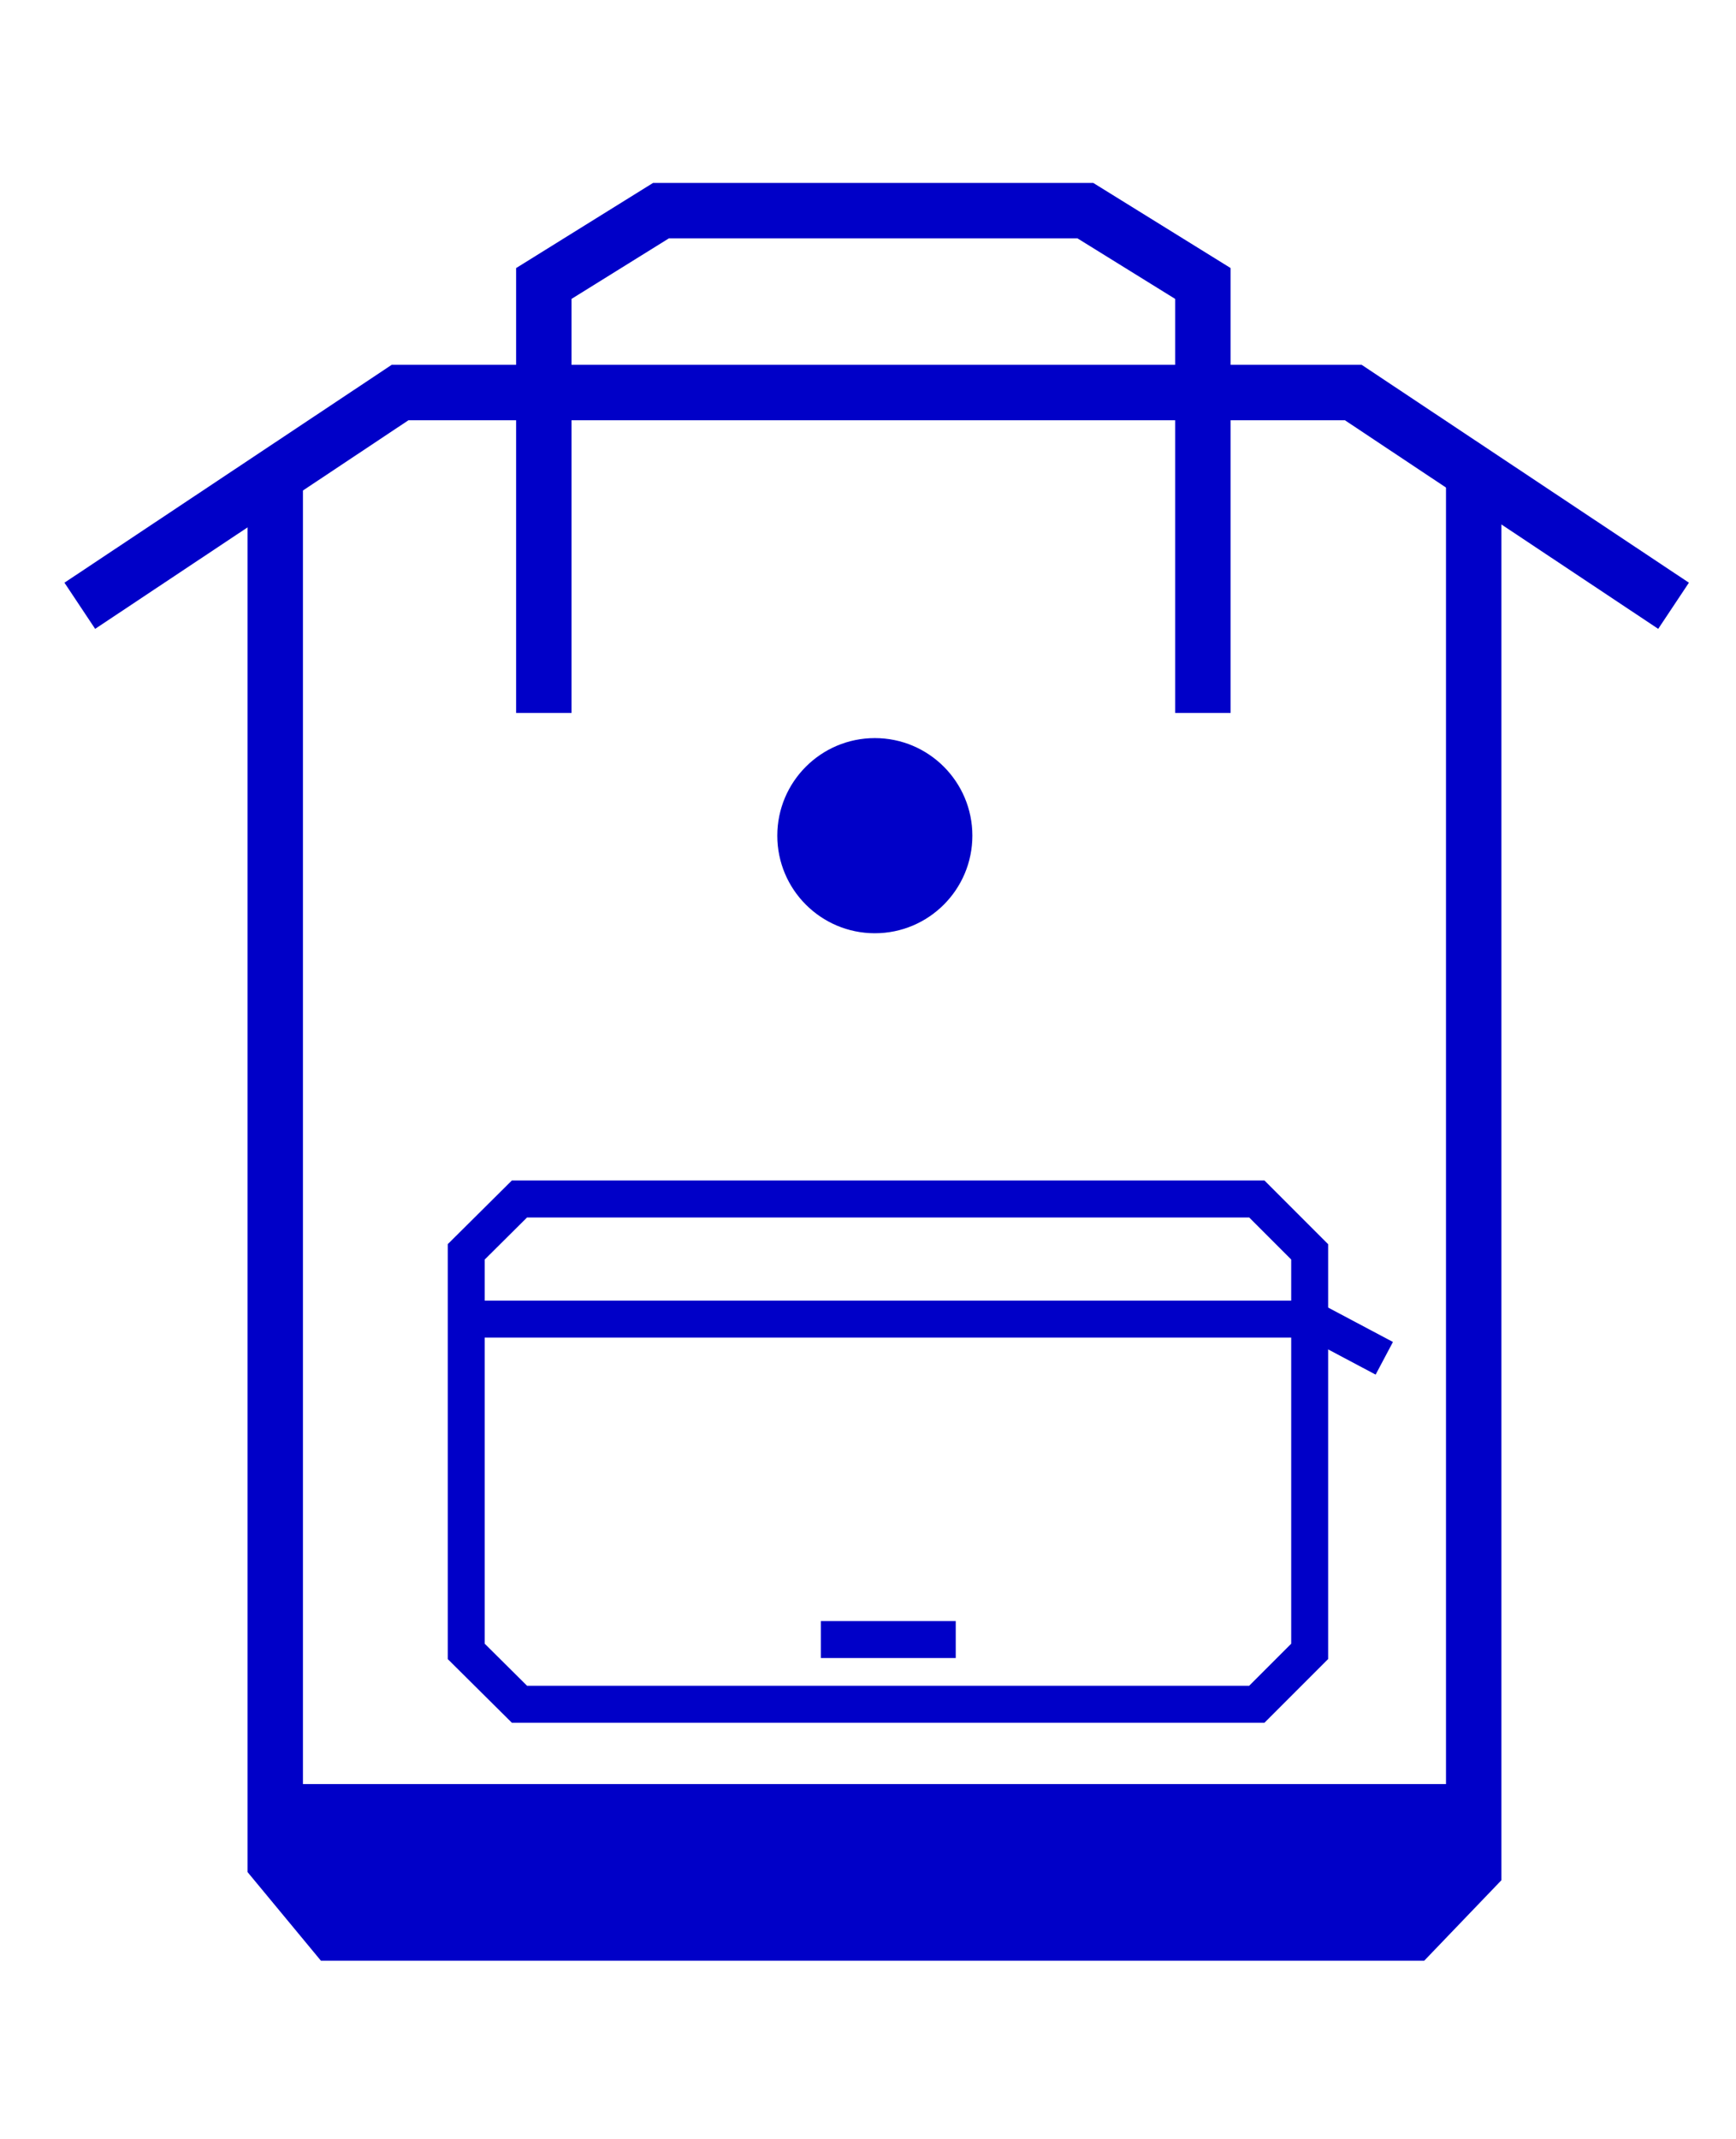 <svg viewBox="0 0 469.9 578.7" version="1.1" xmlns="http://www.w3.org/2000/svg" id="Calque_2">
  
  <defs>
    <style>
      .st0 {
        fill: #0000c8;
      }

      .st1 {
        stroke-width: 15px;
      }

      .st1, .st2 {
        fill: none;
        stroke: #0000c8;
        stroke-miterlimit: 10;
      }

      .st2 {
        stroke-width: 10px;
      }
    </style>
  </defs>
  <rect height="32" width="324.4" y="482.7" x="74.5" class="st0"></rect>
  <rect height="32" width="297.8" y="493.4" x="85.3" class="st0"></rect>
  <polyline points="74.5 128.7 74.5 503.8 90.4 523 382.3 523 398.9 505.7 398.9 128.7" class="st1"></polyline>
  <polyline points="453 163.9 366.3 106.2 244.2 106.2 230.4 106.2 108.3 106.2 21.6 163.9" class="st1"></polyline>
  <polyline points="325.6 192.9 325.6 76.7 293.8 57 250.5 57 239.9 57 178.9 57 147.2 76.7 147.2 192.9" class="st1"></polyline>
  <g>
    <line y2="367.5" x2="374.7" y1="355.3" x1="351.7" class="st2"></line>
    <g>
      <polygon points="340.2 461.1 140.6 461.1 126.2 446.8 126.2 338.7 140.6 324.4 340.2 324.4 354.5 338.7 354.5 446.8 340.2 461.1" class="st2"></polygon>
      <line y2="356.9" x2="354.5" y1="356.9" x1="126.2" class="st2"></line>
      <line y2="443.6" x2="258.7" y1="443.6" x1="222.2" class="st2"></line>
    </g>
  </g>
  <circle r="26.4" cy="226.1" cx="236.8" class="st0"></circle>
</svg>